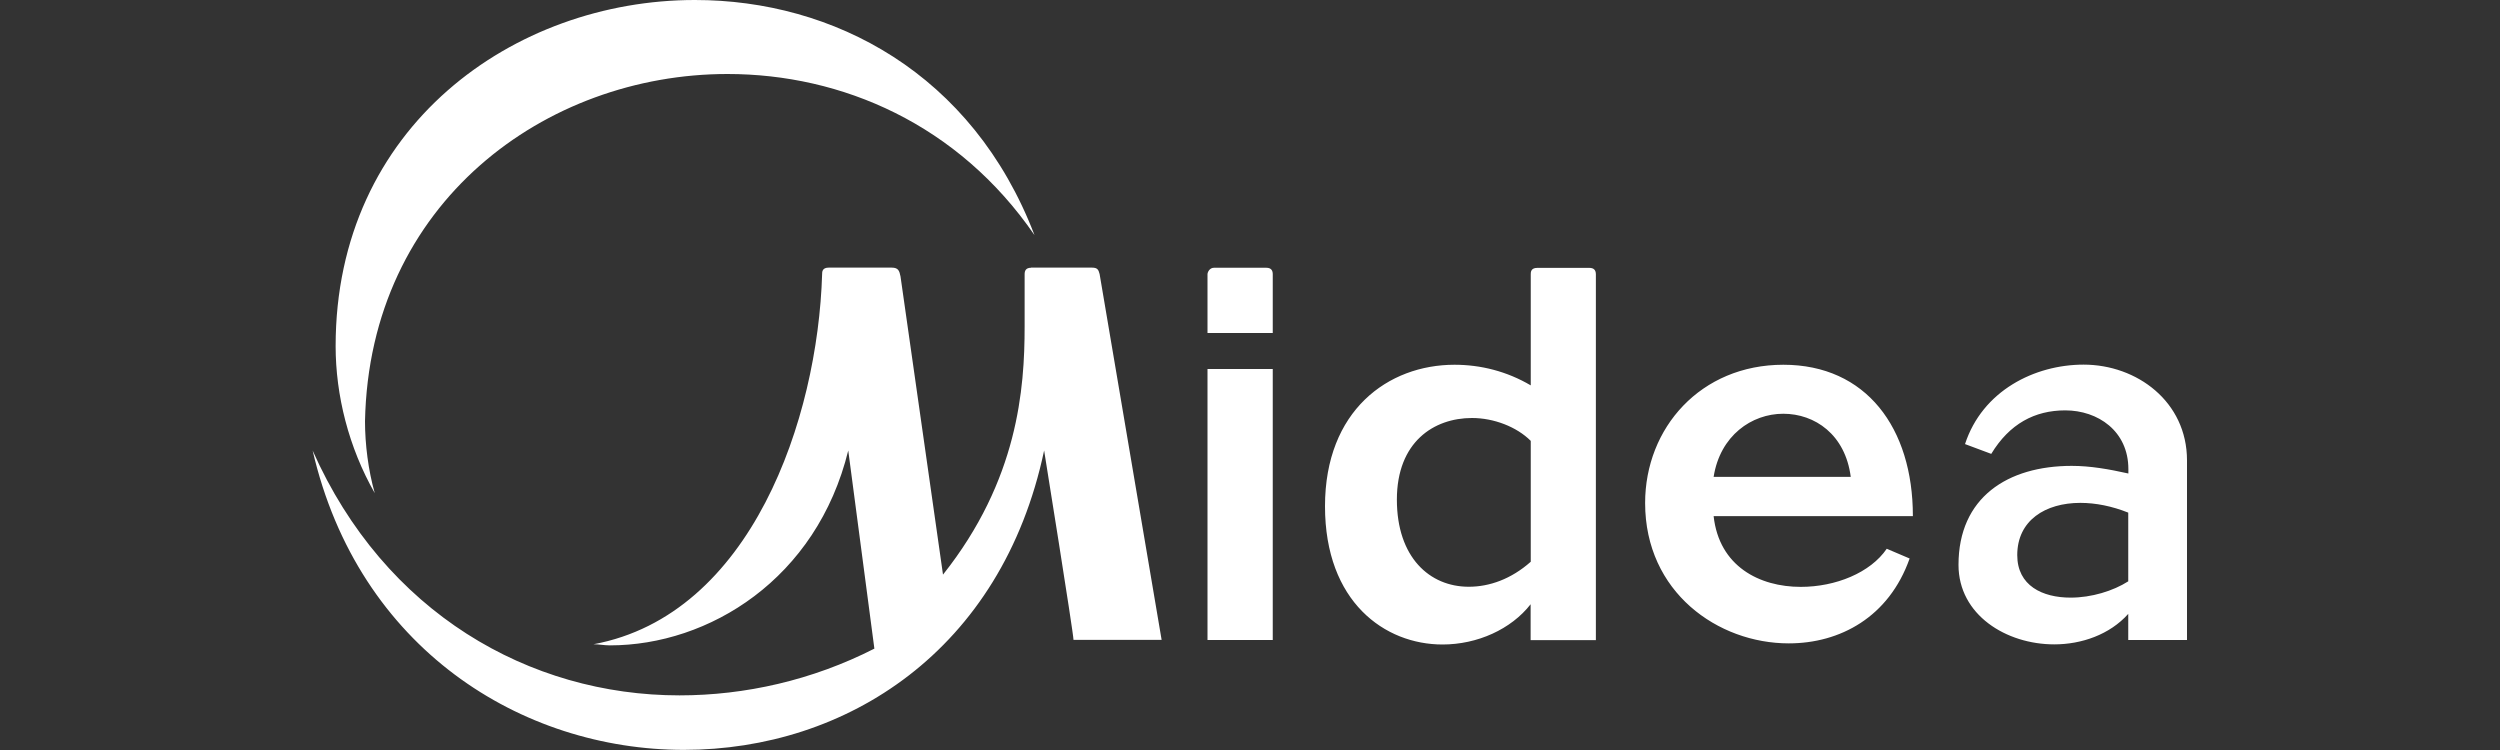 <?xml version="1.0" encoding="UTF-8"?>
<svg id="Capa_1" data-name="Capa 1" xmlns="http://www.w3.org/2000/svg" viewBox="0 0 200 60">
  <rect x="0" y="0" width="200" height="60" fill="#333333" stroke="none"/>
  <defs>
    <style>
      .cls-1 {
        fill: #fff;
      }
    </style>
  </defs>
  <path class="cls-1" d="m96.6,51.2h5.22v-21.68h-5.22v21.68Zm.52-29.78c-.35,0-.52.35-.52.52v4.7h5.22v-4.7c0-.26-.09-.52-.52-.52h-4.18Zm-14.63,0c-.44,0-.52.26-.52.52v4.18c0,4.96-.52,12.28-6.53,19.85l-3.4-23.86c-.09-.44-.17-.7-.7-.7h-5.05c-.52,0-.52.35-.52.52-.35,11.58-5.66,27.26-18.29,29.61.44,0,.87.09,1.31.09,7.92,0,16.55-5.31,19.07-15.59l2.09,15.85c-4.96,2.53-10.36,3.74-15.59,3.74-12.02,0-23.6-6.62-29.35-19.59,3.66,15.85,16.72,23.95,29.7,23.95s25.43-7.92,28.82-23.95c0,0,2.35,14.63,2.35,15.15h7.05l-4.96-29.26c-.09-.35-.17-.52-.61-.52h-4.88Zm-53.29,12.28c.35-17.5,14.46-27.78,29-27.78,9.14,0,18.46,4.01,24.56,12.89C77.79,5.83,66.65,0,55.59,0c-14.46,0-28.74,10.1-28.74,27.69,0,3.92,1.04,8.1,3.13,11.76-.52-1.83-.78-3.92-.78-5.75h0Zm128.01,1.83l2.09.78c1.46-2.41,3.48-3.48,5.92-3.48,2.61,0,5.05,1.65,5.05,4.7v.35c-1.57-.35-3.05-.61-4.53-.61-5.14,0-9.06,2.53-9.06,7.92,0,4.01,3.83,6.36,7.66,6.36,2.18,0,4.44-.78,5.92-2.44v2.09h4.7v-14.37c0-4.7-4.01-7.66-8.27-7.66-3.92,0-8.1,2.09-9.49,6.36h0Zm13.06,10.97c-1.22.78-2.96,1.31-4.62,1.31-2.26,0-4.27-.96-4.27-3.4,0-2.79,2.26-4.18,5.05-4.18,1.22,0,2.53.26,3.83.78v5.49Zm-17.24-5.22c0-7.05-3.74-12.1-10.36-12.1s-11.06,5.05-11.06,11.06c0,7.14,5.83,11.23,11.49,11.23,4.09,0,8.01-2.09,9.67-6.79l-1.83-.78c-1.31,1.92-4.09,3.05-6.88,3.05-3.31,0-6.53-1.65-6.97-5.66h15.94Zm-15.94-3.13c.52-3.31,3.05-5.05,5.57-5.05s4.96,1.65,5.4,5.05h-10.97Zm-14.11-16.72c-.52,0-.52.35-.52.52v8.88c-1.92-1.13-4.01-1.65-6.1-1.65-5.31,0-10.36,3.66-10.36,11.32s4.79,11.06,9.4,11.06c2.79,0,5.49-1.22,7.05-3.22v2.87h5.22v-29.26c0-.35-.17-.52-.52-.52h-4.18Zm-.52,23.51c-1.57,1.39-3.31,2-4.96,2-3.13,0-5.75-2.35-5.75-6.97s2.96-6.53,6.01-6.53c1.74,0,3.57.7,4.7,1.83v9.67Z"/>
</svg>